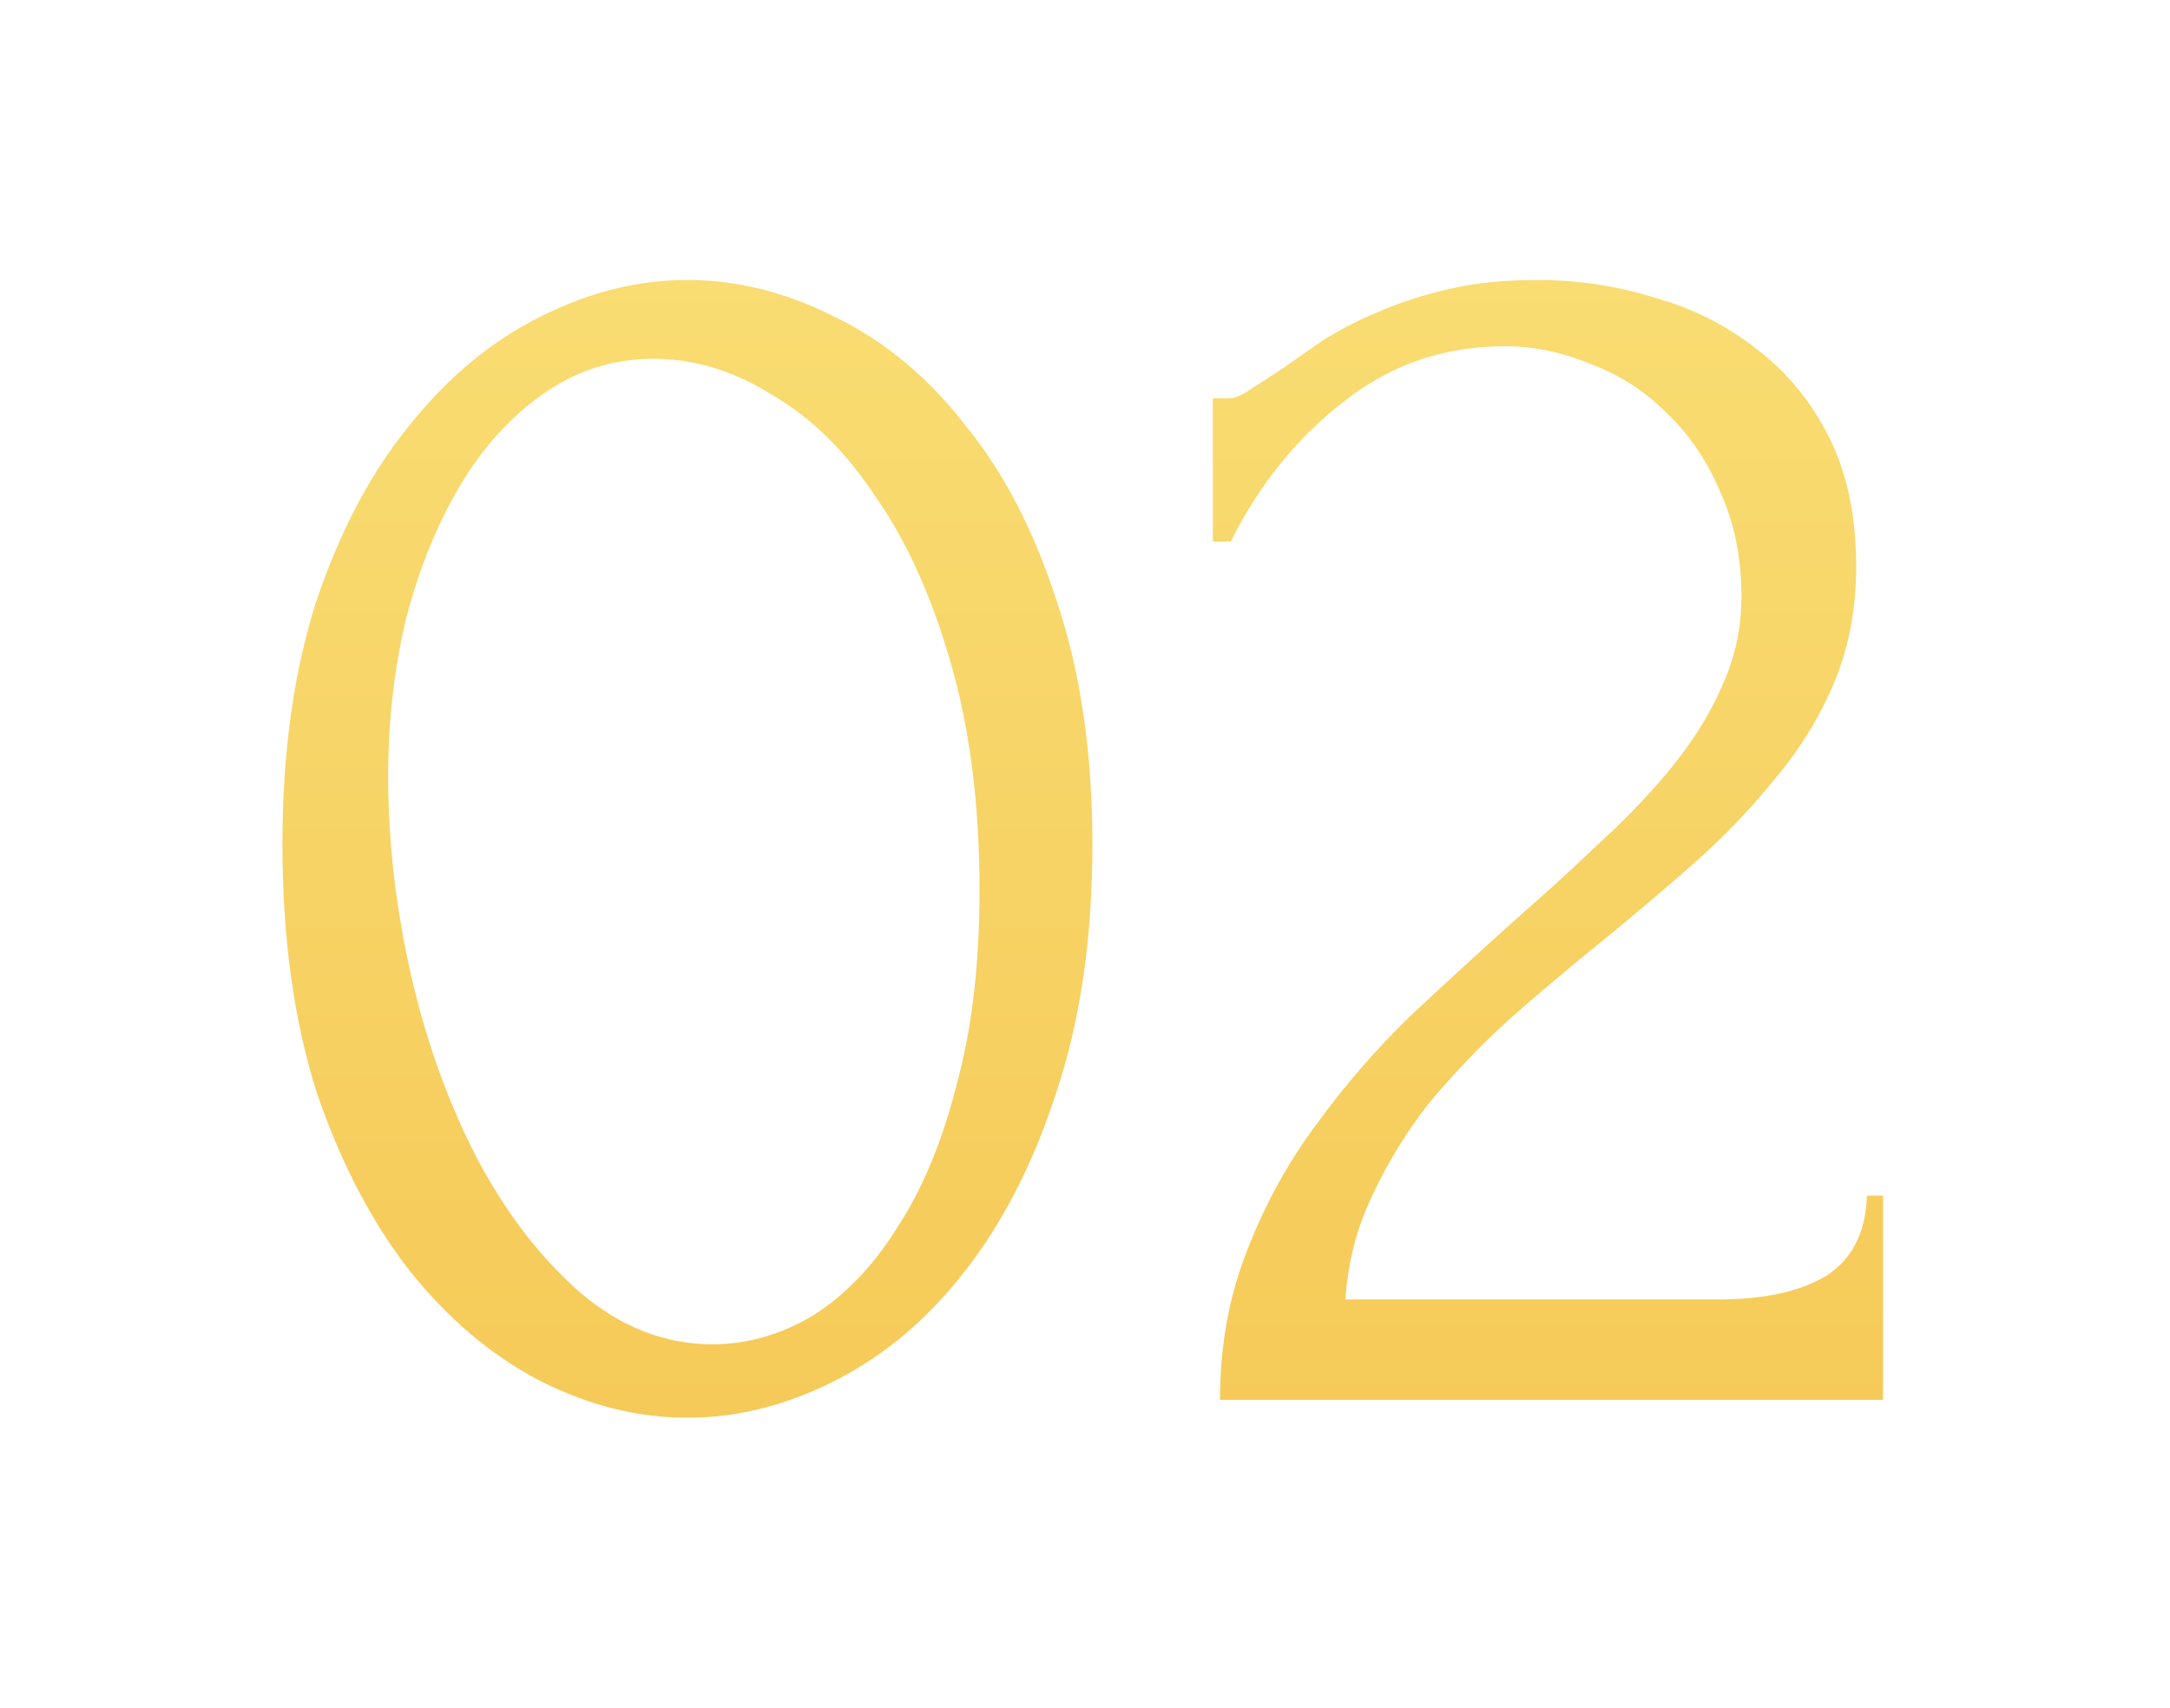 <?xml version="1.0" encoding="UTF-8"?> <svg xmlns="http://www.w3.org/2000/svg" width="155" height="122" viewBox="0 0 155 122" fill="none"> <g filter="url(#filter0_d_9_1491)"> <path d="M20.174 50.32C20.174 43.749 20.984 37.947 22.605 32.912C24.312 27.877 26.531 23.696 29.262 20.368C31.992 16.955 35.064 14.395 38.477 12.688C41.976 10.896 45.517 10 49.102 10C52.685 10 56.227 10.896 59.725 12.688C63.224 14.395 66.296 16.955 68.942 20.368C71.672 23.696 73.848 27.877 75.469 32.912C77.176 37.947 78.029 43.749 78.029 50.32C78.029 56.976 77.176 62.864 75.469 67.984C73.848 73.019 71.672 77.285 68.942 80.784C66.296 84.197 63.224 86.8 59.725 88.592C56.227 90.384 52.685 91.28 49.102 91.28C45.517 91.28 41.976 90.384 38.477 88.592C35.064 86.8 31.992 84.197 29.262 80.784C26.531 77.285 24.312 73.019 22.605 67.984C20.984 62.864 20.174 56.976 20.174 50.32ZM69.966 53.648C69.966 47.504 69.283 42.085 67.918 37.392C66.552 32.613 64.76 28.645 62.541 25.488C60.408 22.245 57.934 19.813 55.117 18.192C52.387 16.485 49.571 15.632 46.669 15.632C43.768 15.632 41.123 16.485 38.733 18.192C36.429 19.813 34.467 21.989 32.846 24.72C31.224 27.451 29.944 30.608 29.006 34.192C28.152 37.776 27.726 41.531 27.726 45.456C27.726 50.149 28.28 54.928 29.39 59.792C30.499 64.571 32.078 68.923 34.126 72.848C36.173 76.688 38.605 79.845 41.422 82.32C44.323 84.795 47.48 86.032 50.894 86.032C53.368 86.032 55.758 85.349 58.062 83.984C60.365 82.533 62.371 80.443 64.078 77.712C65.87 74.981 67.278 71.611 68.302 67.6C69.411 63.589 69.966 58.939 69.966 53.648ZM86.632 18.448H87.784C88.21 18.448 88.722 18.235 89.32 17.808C90.002 17.381 90.728 16.912 91.496 16.4C92.349 15.803 93.33 15.12 94.439 14.352C95.634 13.584 96.957 12.901 98.407 12.304C99.944 11.621 101.65 11.067 103.528 10.64C105.405 10.213 107.496 10 109.8 10C112.701 10 115.517 10.427 118.248 11.28C120.978 12.048 123.41 13.285 125.544 14.992C127.677 16.613 129.384 18.704 130.664 21.264C131.944 23.824 132.584 26.896 132.584 30.48C132.584 33.467 132.072 36.197 131.048 38.672C130.024 41.147 128.616 43.451 126.824 45.584C125.117 47.717 123.154 49.765 120.936 51.728C118.802 53.605 116.584 55.483 114.28 57.36C112.061 59.152 109.885 60.987 107.752 62.864C105.704 64.741 103.826 66.704 102.12 68.752C100.498 70.8 99.133 73.019 98.023 75.408C96.914 77.712 96.274 80.187 96.103 82.832H122.728C125.97 82.832 128.53 82.277 130.408 81.168C132.285 79.973 133.266 78.053 133.352 75.408H134.504V90H87.144C87.144 86.16 87.784 82.619 89.064 79.376C90.344 76.048 92.007 73.019 94.055 70.288C96.103 67.472 98.365 64.869 100.84 62.48C103.4 60.091 105.917 57.787 108.392 55.568C110.44 53.776 112.402 51.984 114.28 50.192C116.242 48.4 117.949 46.608 119.4 44.816C120.936 42.939 122.13 41.019 122.984 39.056C123.922 37.008 124.392 34.875 124.392 32.656C124.392 29.84 123.88 27.323 122.856 25.104C121.917 22.885 120.637 21.008 119.016 19.472C117.48 17.936 115.688 16.784 113.64 16.016C111.592 15.163 109.544 14.736 107.496 14.736C103.144 14.736 99.303 16.059 95.975 18.704C92.647 21.264 89.96 24.592 87.912 28.688H86.632V18.448Z" fill="url(#paint0_linear_9_1491)"></path> </g> <defs> <filter id="filter0_d_9_1491" x="0.173" y="0" width="154.33" height="121.28" filterUnits="userSpaceOnUse" color-interpolation-filters="sRGB"> <feFlood flood-opacity="0" result="BackgroundImageFix"></feFlood> <feColorMatrix in="SourceAlpha" type="matrix" values="0 0 0 0 0 0 0 0 0 0 0 0 0 0 0 0 0 0 127 0" result="hardAlpha"></feColorMatrix> <feOffset dy="10"></feOffset> <feGaussianBlur stdDeviation="10"></feGaussianBlur> <feComposite in2="hardAlpha" operator="out"></feComposite> <feColorMatrix type="matrix" values="0 0 0 0 0 0 0 0 0 0 0 0 0 0 0 0 0 0 0.05 0"></feColorMatrix> <feBlend mode="normal" in2="BackgroundImageFix" result="effect1_dropShadow_9_1491"></feBlend> <feBlend mode="normal" in="SourceGraphic" in2="effect1_dropShadow_9_1491" result="shape"></feBlend> </filter> <linearGradient id="paint0_linear_9_1491" x1="77" y1="-19" x2="77" y2="122" gradientUnits="userSpaceOnUse"> <stop stop-color="#FAE37B"></stop> <stop offset="1" stop-color="#F4C34F"></stop> </linearGradient> </defs> </svg> 